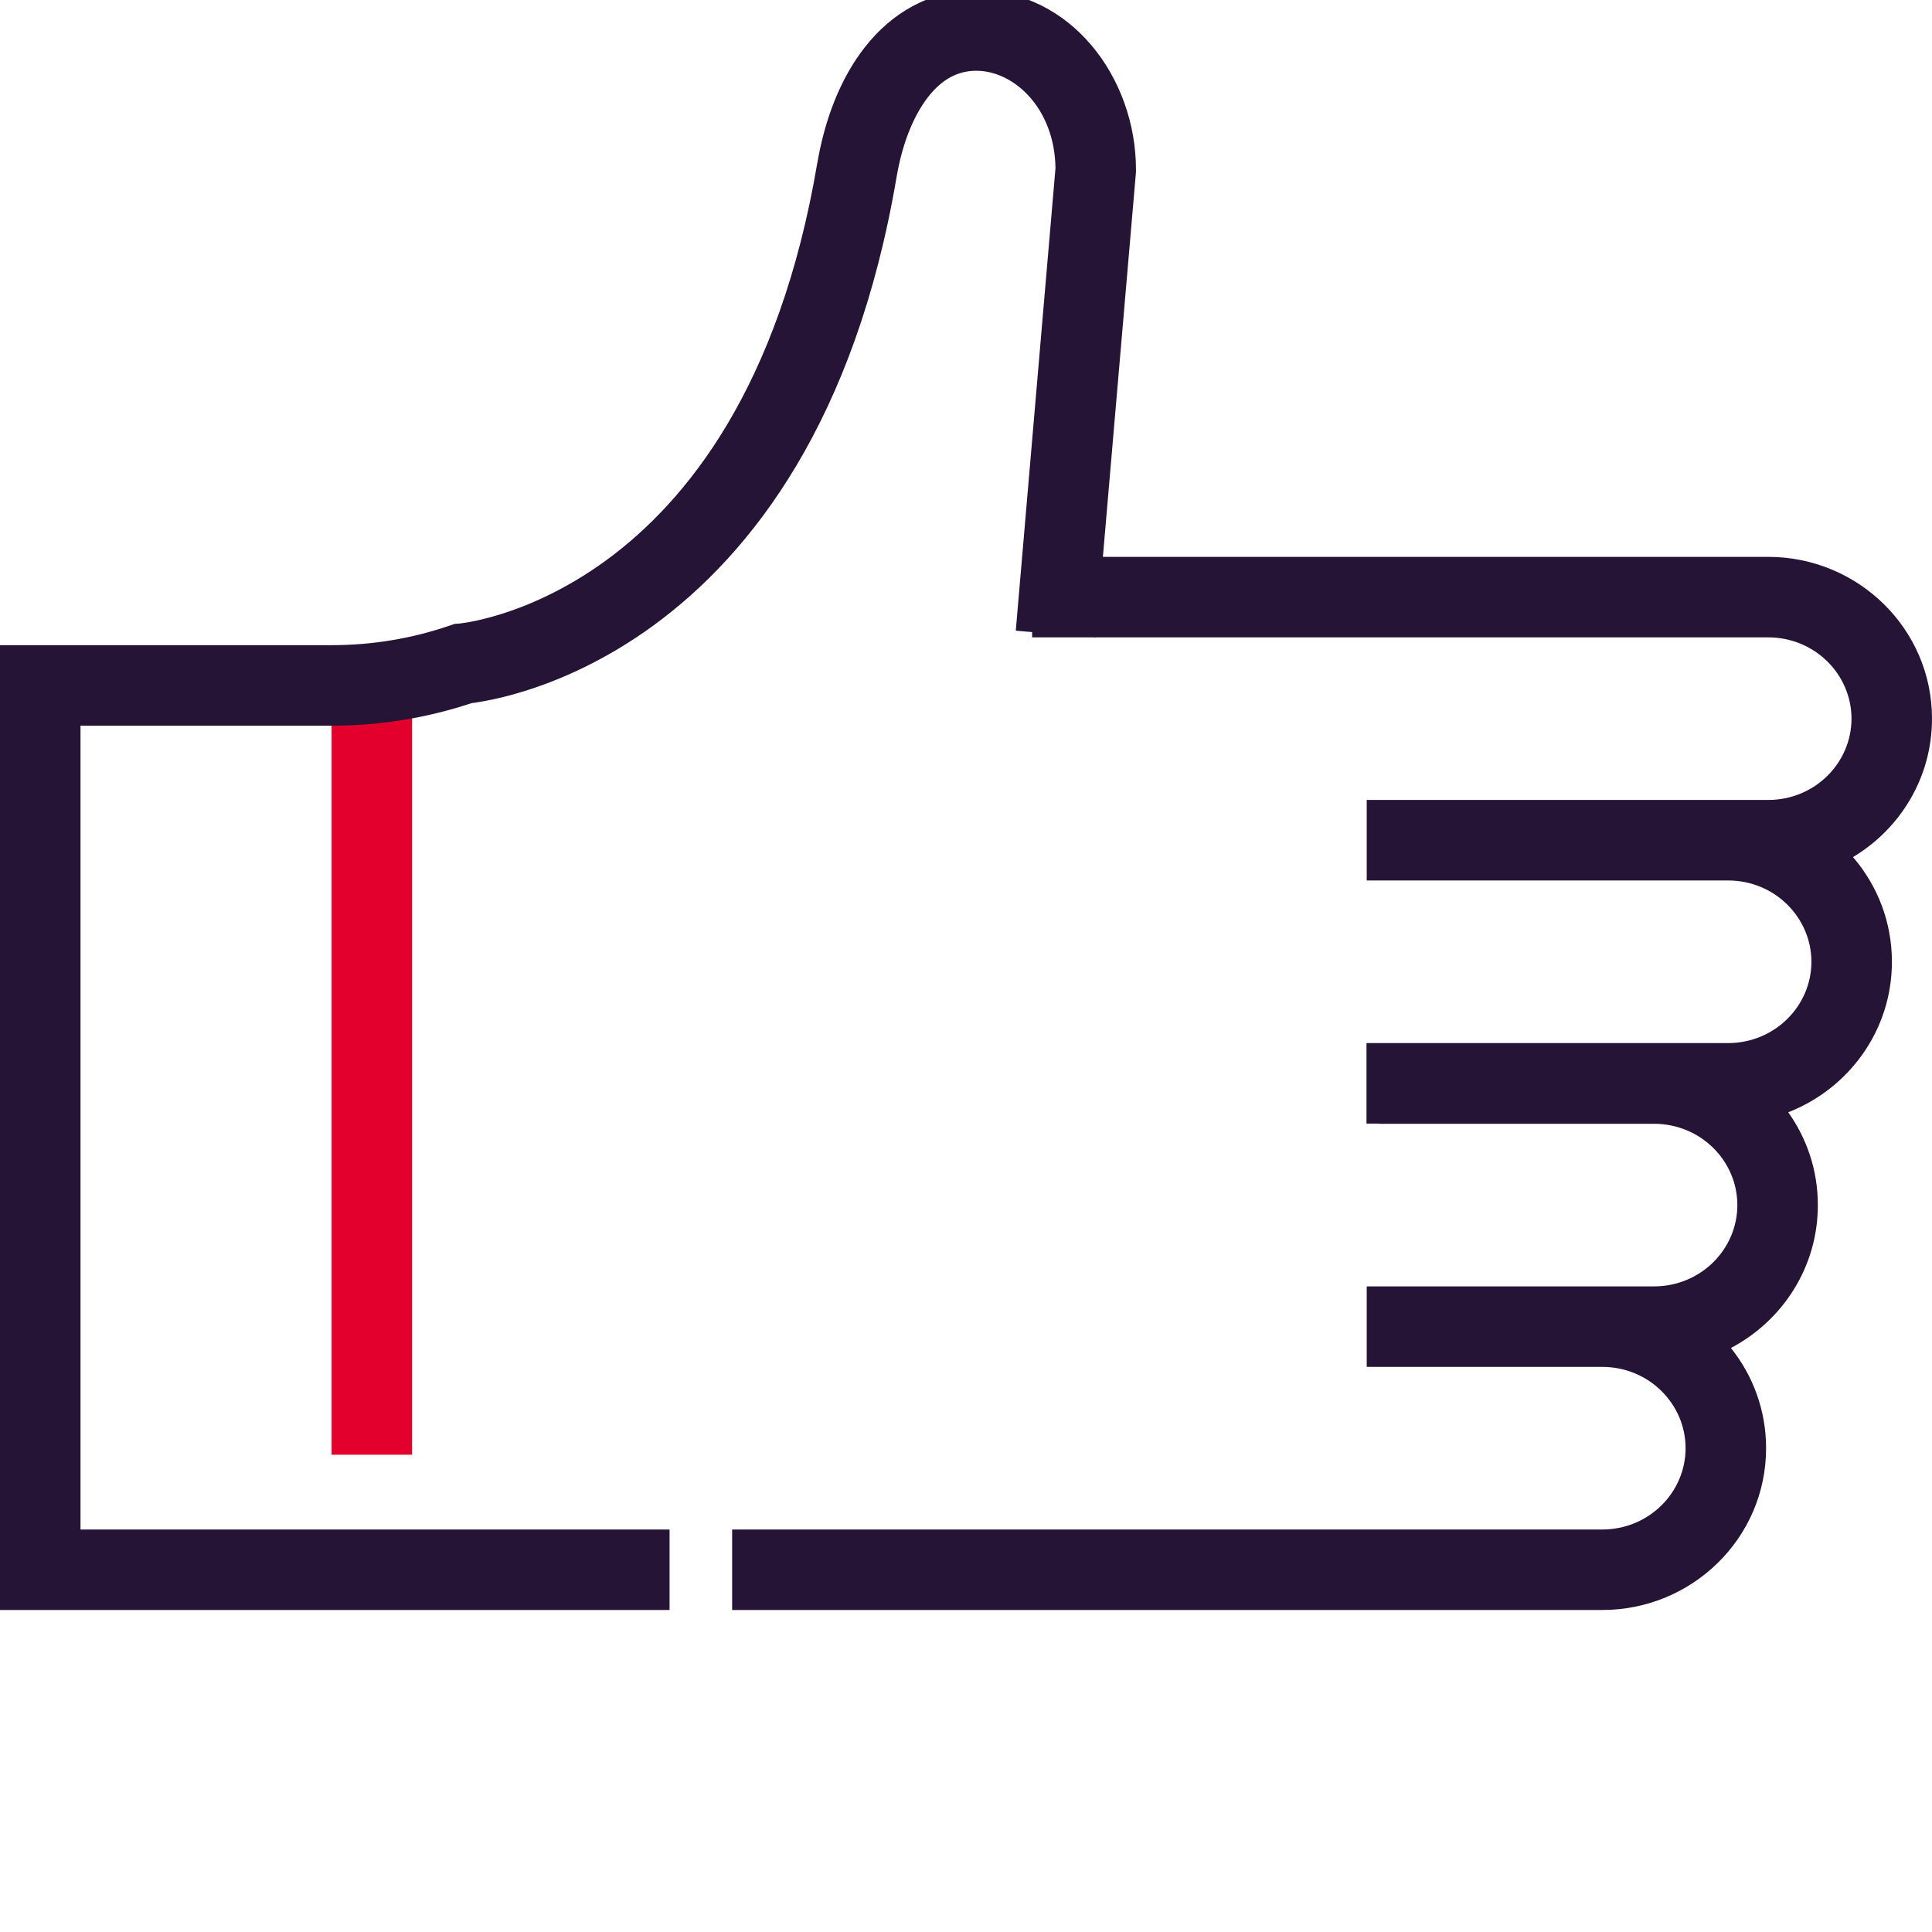 <svg width="48" height="48" viewBox="0 0 48 48" fill="none" xmlns="http://www.w3.org/2000/svg">
<g clip-path="url(#clip0_3337_13691)">
<path d="M9.238 36.142L9.238 16.876" stroke="#E3002C" stroke-width="2" stroke-miterlimit="10"/>
<path fill-rule="evenodd" clip-rule="evenodd" d="M1 40L0 40L-8.74232e-08 39L-2.00822e-06 17.029L-2.09565e-06 16.029L1 16.029L8.247 16.029C9.243 16.029 10.234 15.865 11.174 15.542L11.294 15.501L11.415 15.491L11.416 15.491L11.42 15.491C11.427 15.49 11.44 15.488 11.461 15.486C11.502 15.481 11.569 15.471 11.66 15.455C11.841 15.422 12.113 15.362 12.452 15.256C13.129 15.044 14.065 14.648 15.064 13.918C17.036 12.476 19.357 9.649 20.305 4.053L20.306 4.053C20.484 3.001 20.864 1.963 21.494 1.164C22.14 0.344 23.072 -0.242 24.257 -0.242C26.584 -0.242 28.223 1.905 28.223 4.22L28.223 4.263L28.22 4.306L27.401 13.835L43.929 13.835C46.161 13.835 48 15.62 48 17.855C48 19.32 47.21 20.591 46.037 21.294C46.639 21.993 47.004 22.899 47.004 23.895C47.004 25.603 45.931 27.048 44.428 27.634C44.891 28.285 45.164 29.079 45.164 29.94C45.164 31.486 44.284 32.816 43.004 33.49C43.55 34.173 43.878 35.036 43.878 35.98C43.878 38.215 42.039 40 39.807 40L18.19 40L18.19 38L39.807 38C40.966 38 41.878 37.079 41.878 35.98C41.878 34.884 40.971 33.965 39.817 33.96L33.956 33.96L33.956 31.96L39.492 31.96L39.807 31.96L39.821 31.96L41.093 31.96C42.252 31.96 43.164 31.039 43.164 29.94C43.164 28.84 42.252 27.92 41.093 27.92L34.266 27.92L34.266 27.915L33.95 27.915L33.95 25.915L42.933 25.915C44.092 25.915 45.004 24.994 45.004 23.895C45.004 22.798 44.096 21.879 42.941 21.875L33.956 21.875L33.956 19.875L34.266 19.875L42.933 19.875L42.943 19.875L43.929 19.875C45.088 19.875 46 18.954 46 17.855C46 16.756 45.088 15.835 43.929 15.835L27.23 15.835L27.229 15.84L27.167 15.835L25.643 15.835L25.643 15.704L25.237 15.669L26.223 4.18C26.205 2.693 25.193 1.758 24.257 1.758C23.803 1.758 23.412 1.961 23.065 2.401C22.702 2.863 22.419 3.556 22.277 4.388C21.25 10.449 18.674 13.756 16.244 15.533C15.041 16.412 13.9 16.898 13.05 17.164C12.624 17.298 12.271 17.376 12.016 17.422C11.892 17.445 11.79 17.46 11.716 17.469C10.598 17.841 9.425 18.029 8.247 18.029L2 18.029L2 38L16.635 38L16.635 40L1 40Z" fill="#251435"/>
</g>
<defs>
<clipPath id="clip0_3337_13691">
<rect width="48" height="48" fill="white" transform="matrix(1 -8.74228e-08 -8.74228e-08 -1 0 48)"/>
</clipPath>
</defs>
</svg>
